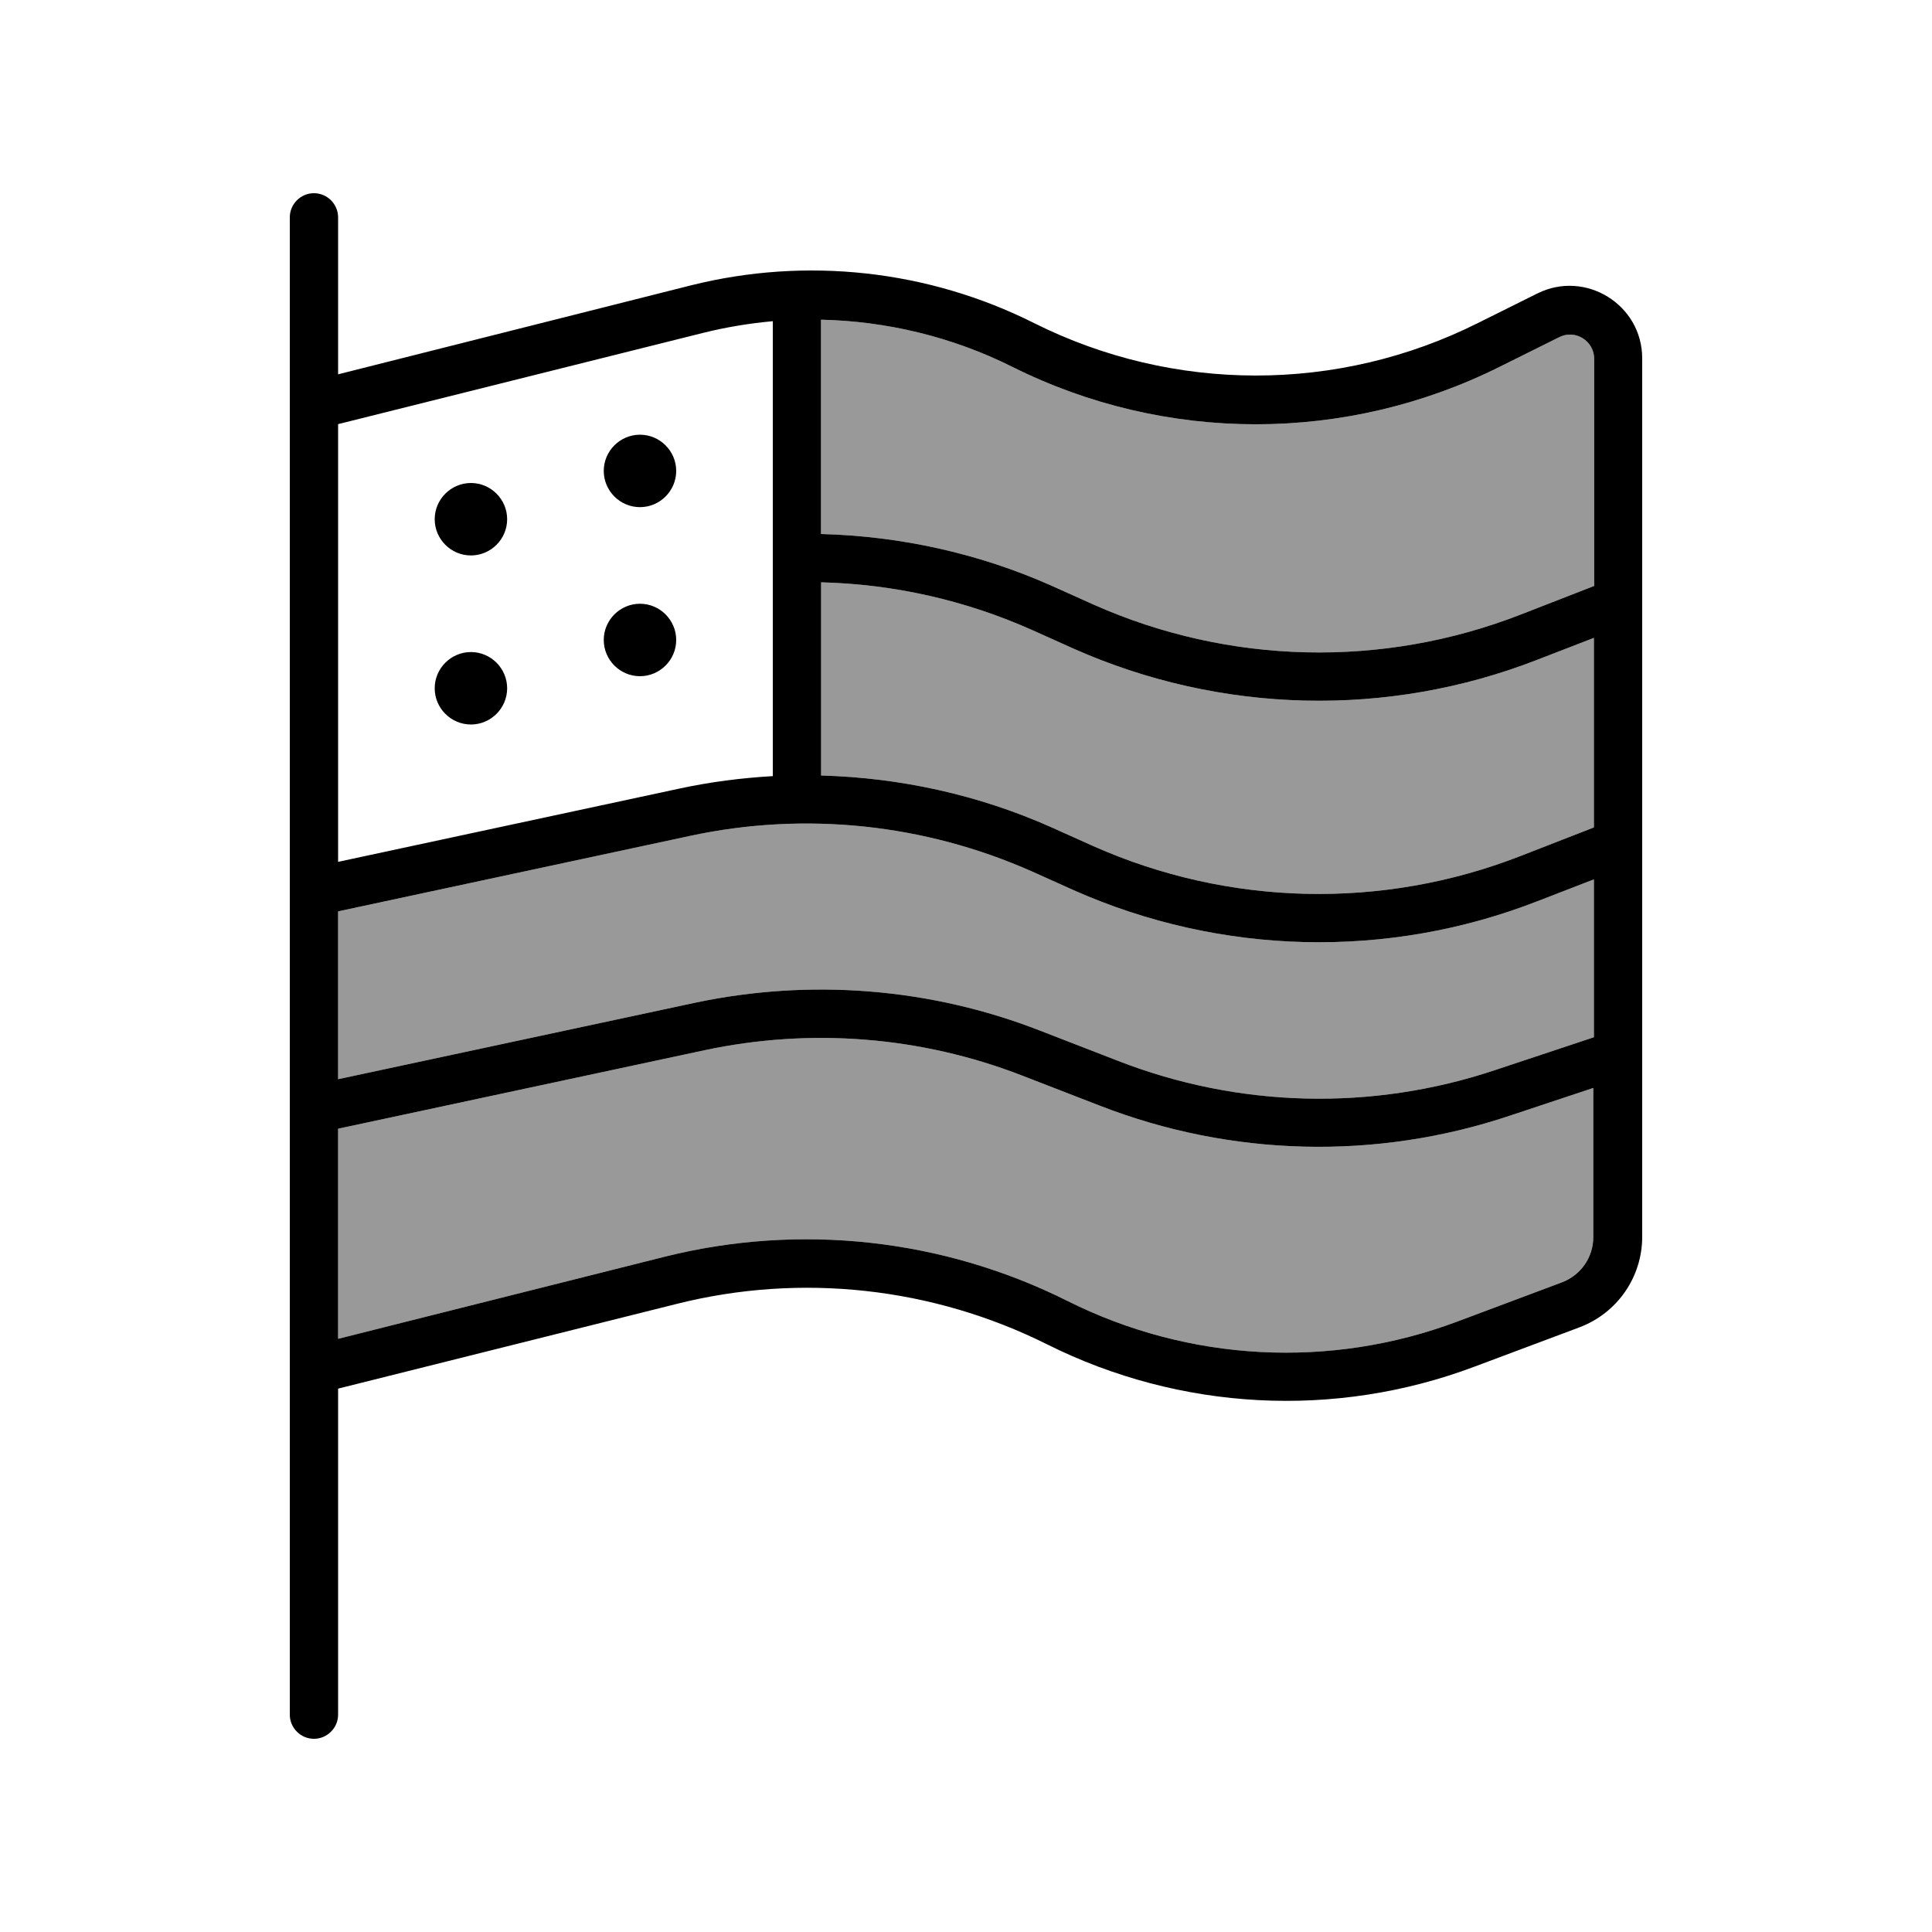 <svg xmlns="http://www.w3.org/2000/svg" viewBox="0 0 640 640"><!--! Font Awesome Pro 7.1.0 by @fontawesome - https://fontawesome.com License - https://fontawesome.com/license (Commercial License) Copyright 2025 Fonticons, Inc. --><path opacity=".4" fill="currentColor" d="M112 301.9L228.6 276.9C266.7 268.7 306.3 272.9 341.9 288.7L355.7 294.9C404.4 316.5 459.7 317.9 509.4 298.5L528 291.3L528 343.6L495.2 354.5C454.5 368.1 410.3 367 370.3 351.4L344.5 341.4C308.1 327.2 268.3 324.1 230.1 332.2L112 357.5L112 301.9zM112 373.9L233.4 347.9C268.6 340.4 305.1 343.3 338.6 356.3L364.4 366.3C407.9 383.2 455.9 384.4 500.1 369.6L527.8 360.4L527.8 409.8C527.8 416.5 523.7 422.4 517.4 424.8L482.7 437.8C440.6 453.6 393.9 451.1 353.7 431C312.4 410.3 265 405.1 220.2 416.3L112 443.5L112 373.9zM272 105.9C293.8 106.4 315.5 111.6 335.3 121.5C386.1 146.9 445.9 146.9 496.8 121.5L516.5 111.7C521.8 109 528.1 112.9 528.1 118.9L528.1 194.1L503.7 203.6C458 221.4 407.1 220.2 362.3 200.3L348.5 194.1C324.3 183.3 298.3 177.6 272.1 176.9L272.1 105.9zM272 192.9C296 193.5 319.7 198.8 341.9 208.7L355.7 214.9C404.4 236.5 459.7 237.9 509.4 218.5L528 211.3L528 274.1L503.6 283.6C457.9 301.4 407 300.2 362.2 280.3L348.4 274.1C324.2 263.3 298.2 257.6 272 256.9L272 192.9z"/><path fill="currentColor" d="M112 72C112 67.6 108.4 64 104 64C99.6 64 96 67.6 96 72L96 568C96 572.4 99.6 576 104 576C108.4 576 112 572.4 112 568L112 460L224.3 431.9C265.4 421.6 308.9 426.4 346.8 445.3C391 467.4 442.3 470.1 488.5 452.7L523.2 439.7C535.7 435 544 423.1 544 409.7L544 118.7C544 100.9 525.2 89.3 509.3 97.2L489.6 107C443.3 130.2 388.8 130.2 342.5 107C307.4 89.4 267.1 85 229 94.5L112 124L112 72zM112 373.9L233.4 347.9C268.6 340.4 305.1 343.3 338.6 356.3L364.4 366.3C407.9 383.2 455.9 384.4 500.1 369.6L527.8 360.4L527.8 409.8C527.8 416.5 523.7 422.4 517.4 424.8L482.7 437.8C440.6 453.6 393.9 451.1 353.7 431C312.4 410.3 265 405.1 220.2 416.3L112 443.5L112 373.9zM112 357.5L112 301.9L228.6 276.9C266.7 268.7 306.3 272.9 341.9 288.7L355.7 294.9C404.4 316.5 459.7 317.9 509.4 298.5L528 291.3L528 343.6L495.2 354.5C454.5 368.1 410.3 367 370.3 351.4L344.5 341.4C308.1 327.2 268.3 324.1 230.1 332.2L112 357.5zM112 285.5L112 140.5L232.8 110.3C240.4 108.4 248.2 107.1 256 106.4L256 257.1C245.7 257.7 235.4 259 225.2 261.2L112 285.5zM272 256.9L272 192.9C296 193.5 319.7 198.8 341.9 208.7L355.7 214.9C404.4 236.5 459.7 237.9 509.4 218.5L528 211.3L528 274.1L503.6 283.6C457.9 301.4 407 300.2 362.2 280.3L348.4 274.1C324.2 263.3 298.2 257.6 272 256.9zM272 176.9L272 105.9C293.8 106.4 315.5 111.6 335.3 121.5C386.1 146.9 445.9 146.9 496.8 121.5L516.5 111.7C521.8 109 528.1 112.9 528.1 118.9L528.1 194.1L503.7 203.6C458 221.4 407.1 220.2 362.3 200.3L348.5 194.1C324.3 183.3 298.3 177.6 272.1 176.9zM168 172C168 165.4 162.6 160 156 160C149.4 160 144 165.4 144 172C144 178.6 149.4 184 156 184C162.6 184 168 178.6 168 172zM212 168C218.6 168 224 162.6 224 156C224 149.4 218.6 144 212 144C205.4 144 200 149.4 200 156C200 162.6 205.4 168 212 168zM168 228C168 221.4 162.6 216 156 216C149.4 216 144 221.4 144 228C144 234.6 149.4 240 156 240C162.6 240 168 234.6 168 228zM212 224C218.6 224 224 218.6 224 212C224 205.4 218.6 200 212 200C205.4 200 200 205.4 200 212C200 218.6 205.4 224 212 224z"/></svg>